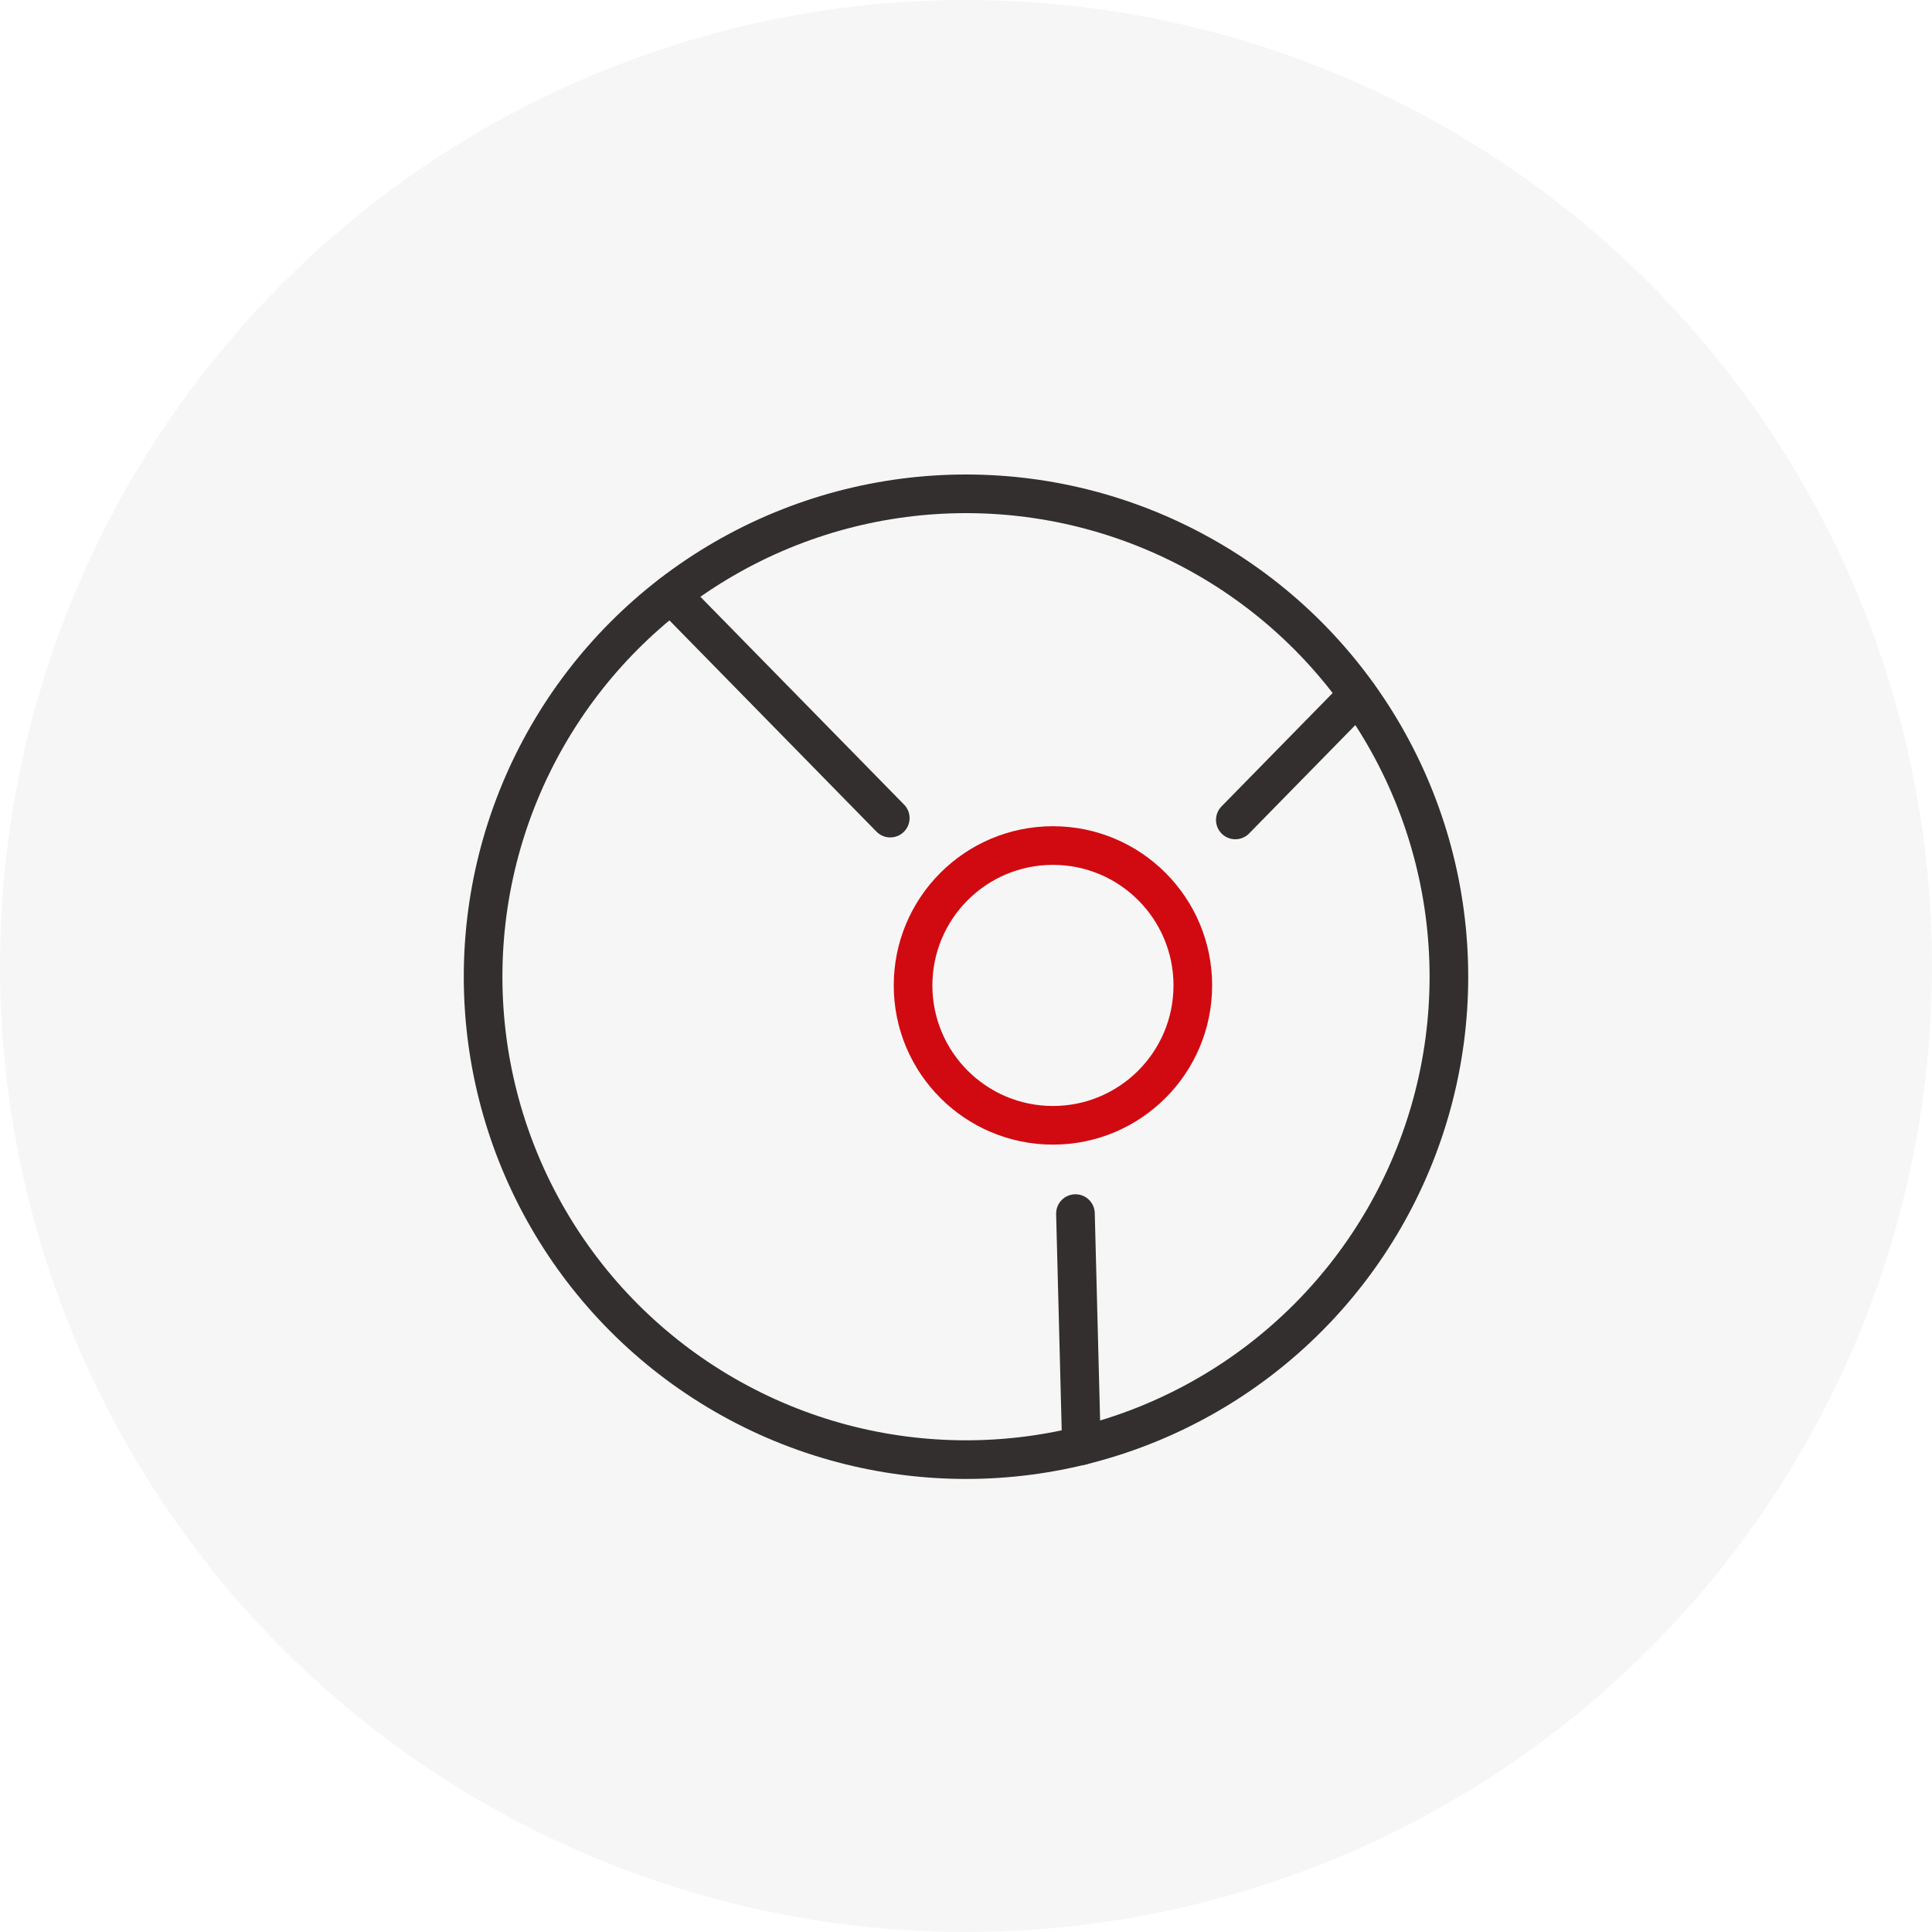 <svg id="Ebene_1" data-name="Ebene 1" xmlns="http://www.w3.org/2000/svg" xmlns:xlink="http://www.w3.org/1999/xlink" viewBox="0 0 200 200">
  <defs>
    <style>
      .cls-1, .cls-4, .cls-5 {
        fill: none;
      }

      .cls-2 {
        clip-path: url(#clip-path);
      }

      .cls-3 {
        fill: #f6f6f6;
      }

      .cls-4 {
        stroke: #332f2e;
        stroke-linecap: round;
      }

      .cls-4, .cls-5 {
        stroke-miterlimit: 10;
        stroke-width: 4px;
      }

      .cls-5 {
        stroke: #d10a11;
      }
    </style>
    <clipPath id="clip-path">
      <circle class="cls-1" cx="100" cy="100" r="100"/>
    </clipPath>
  </defs>
  <g class="cls-2">
    <rect class="cls-3" width="200" height="200"/>
  </g>
  <circle class="cls-4" cx="100" cy="101.11" r="49.99"/>
  <line class="cls-4" x1="69.47" y1="61.54" x2="92.16" y2="84.69"/>
  <line class="cls-4" x1="111.95" y1="149.66" x2="111.33" y2="125.63"/>
  <line class="cls-4" x1="140.57" y1="71.93" x2="127.88" y2="84.88"/>
  <circle class="cls-5" cx="109" cy="102.01" r="14.48"/>
</svg>
